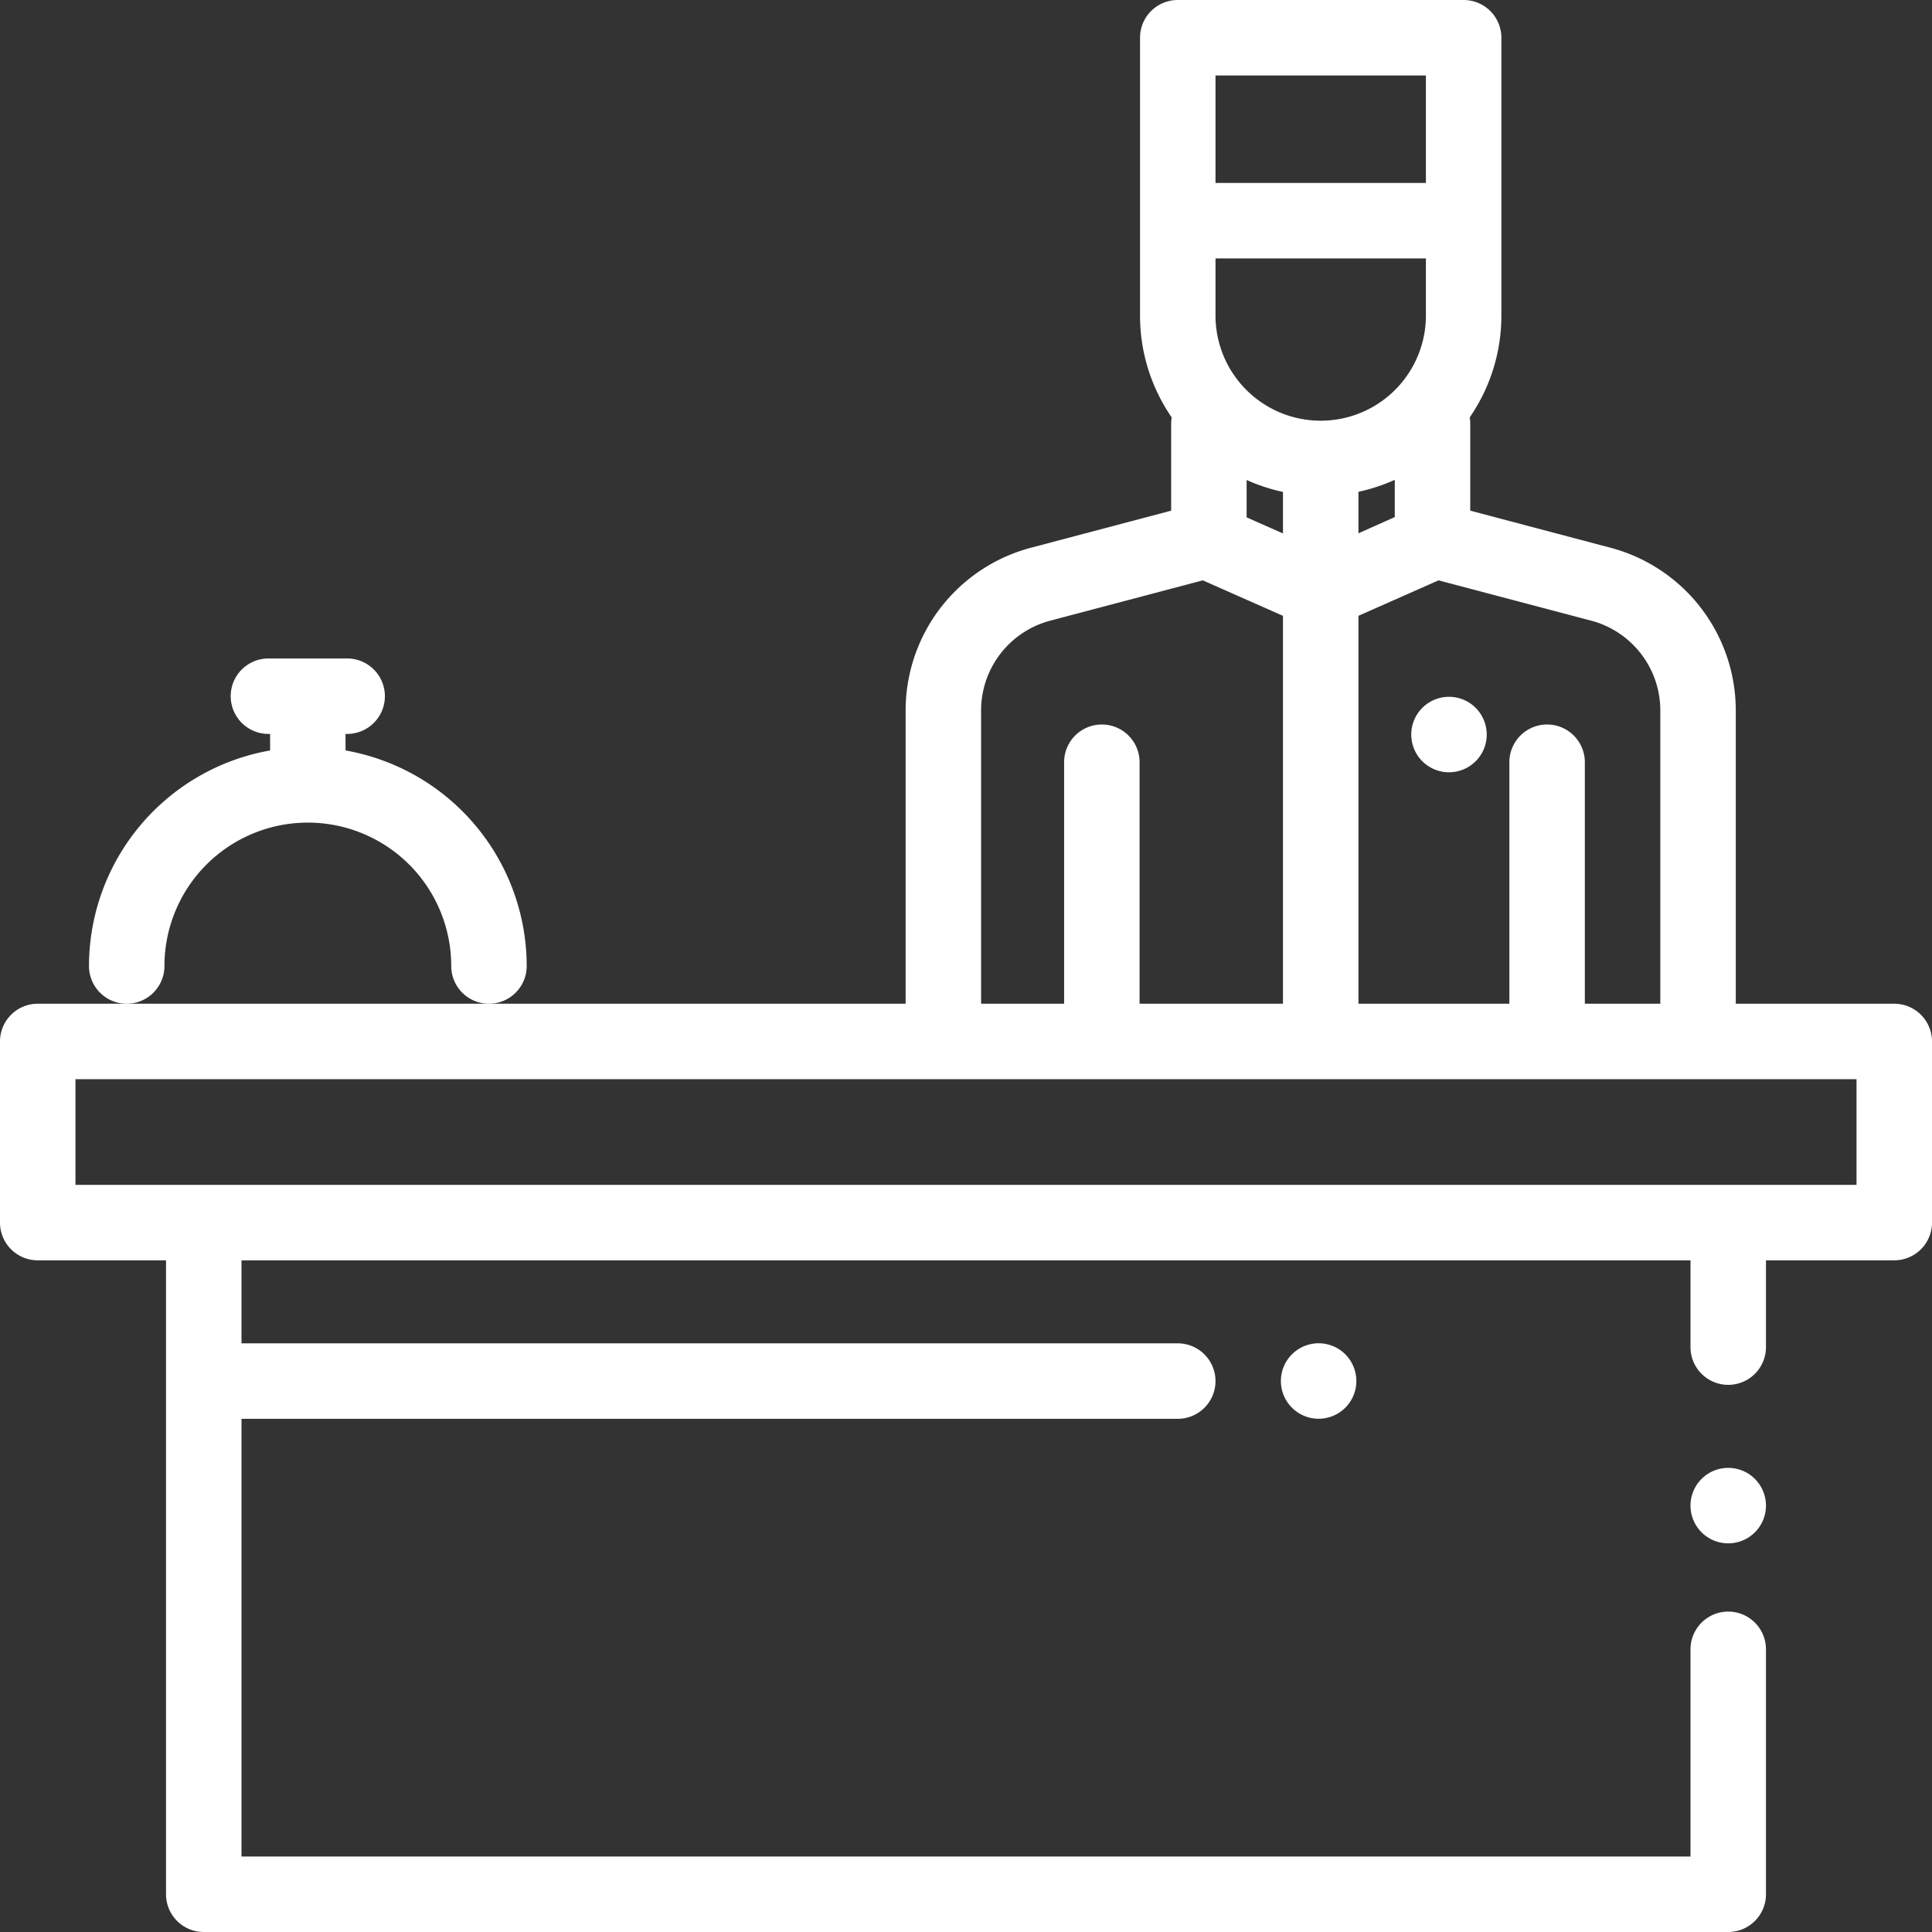 <svg xmlns="http://www.w3.org/2000/svg" viewBox="0 0 512 512"><rect x="0" y="0" width="512" height="512" fill="#333333" stroke="none"/><defs><style>.cls-1{fill:#fff;}</style></defs><g id="Layer_2" data-name="Layer 2"><g id="Layer_1-2" data-name="Layer 1"><path class="cls-1" d="M356.52,358.91a10,10,0,1,0,2.93,7.07A10.06,10.06,0,0,0,356.52,358.91Z"/><path class="cls-1" d="M465.07,391.93A10,10,0,1,0,468,399,10.08,10.08,0,0,0,465.07,391.93Z"/><path class="cls-1" d="M91.57,198.88v-4.21c0-.06,0-.11,0-.17H92a10,10,0,0,0,0-20H71.14a10,10,0,1,0,0,20h.44c0,.06,0,.11,0,.17v4.21a58.09,58.09,0,0,0-48,57.12,10,10,0,0,0,20,0,38,38,0,0,1,76,0,10,10,0,0,0,20,0A58.08,58.08,0,0,0,91.57,198.88Z"/><path class="cls-1" d="M502,266H460V188.26a44.62,44.62,0,0,0-33.19-43.1l-37.18-9.83V112.22a10.59,10.59,0,0,0-.14-1.61,47.49,47.49,0,0,0,8.39-27V10a10,10,0,0,0-10-10H312.12a10,10,0,0,0-10,10V83.61a47.48,47.48,0,0,0,8.39,27,10.59,10.59,0,0,0-.14,1.61v23.11l-37.18,9.83A44.62,44.62,0,0,0,240,188.26V266H10A10,10,0,0,0,0,276v48a10,10,0,0,0,10,10H44V502a10,10,0,0,0,10,10H458a10,10,0,0,0,10-10V437.09a10,10,0,1,0-20,0V492H64V376H312.12a10,10,0,0,0,0-20H64V334H448v23a10,10,0,0,0,20,0V334h34a10,10,0,0,0,10-10V276A10,10,0,0,0,502,266ZM421.7,164.49A24.62,24.62,0,0,1,440,188.26V266H420V202a10,10,0,0,0-20,0v64H360V163.2l21.23-9.4ZM360,141.33v-11a47.67,47.67,0,0,0,9.63-3.17v9.87ZM322.12,20h55.76V48.49H322.12Zm0,48.49h55.76V83.61a27.88,27.88,0,0,1-55.76,0ZM340,130.37v11l-9.63-4.26V127.2A47.67,47.67,0,0,0,340,130.37Zm-80,57.89a24.62,24.62,0,0,1,18.3-23.77l40.46-10.69L340,163.2V266H302V202a10,10,0,0,0-20,0v64H260ZM492,314H20V286H492Z"/><path class="cls-1" d="M391.07,187.59a10,10,0,1,0,2.93,7.08A10.07,10.07,0,0,0,391.07,187.59Z"/></g></g></svg>